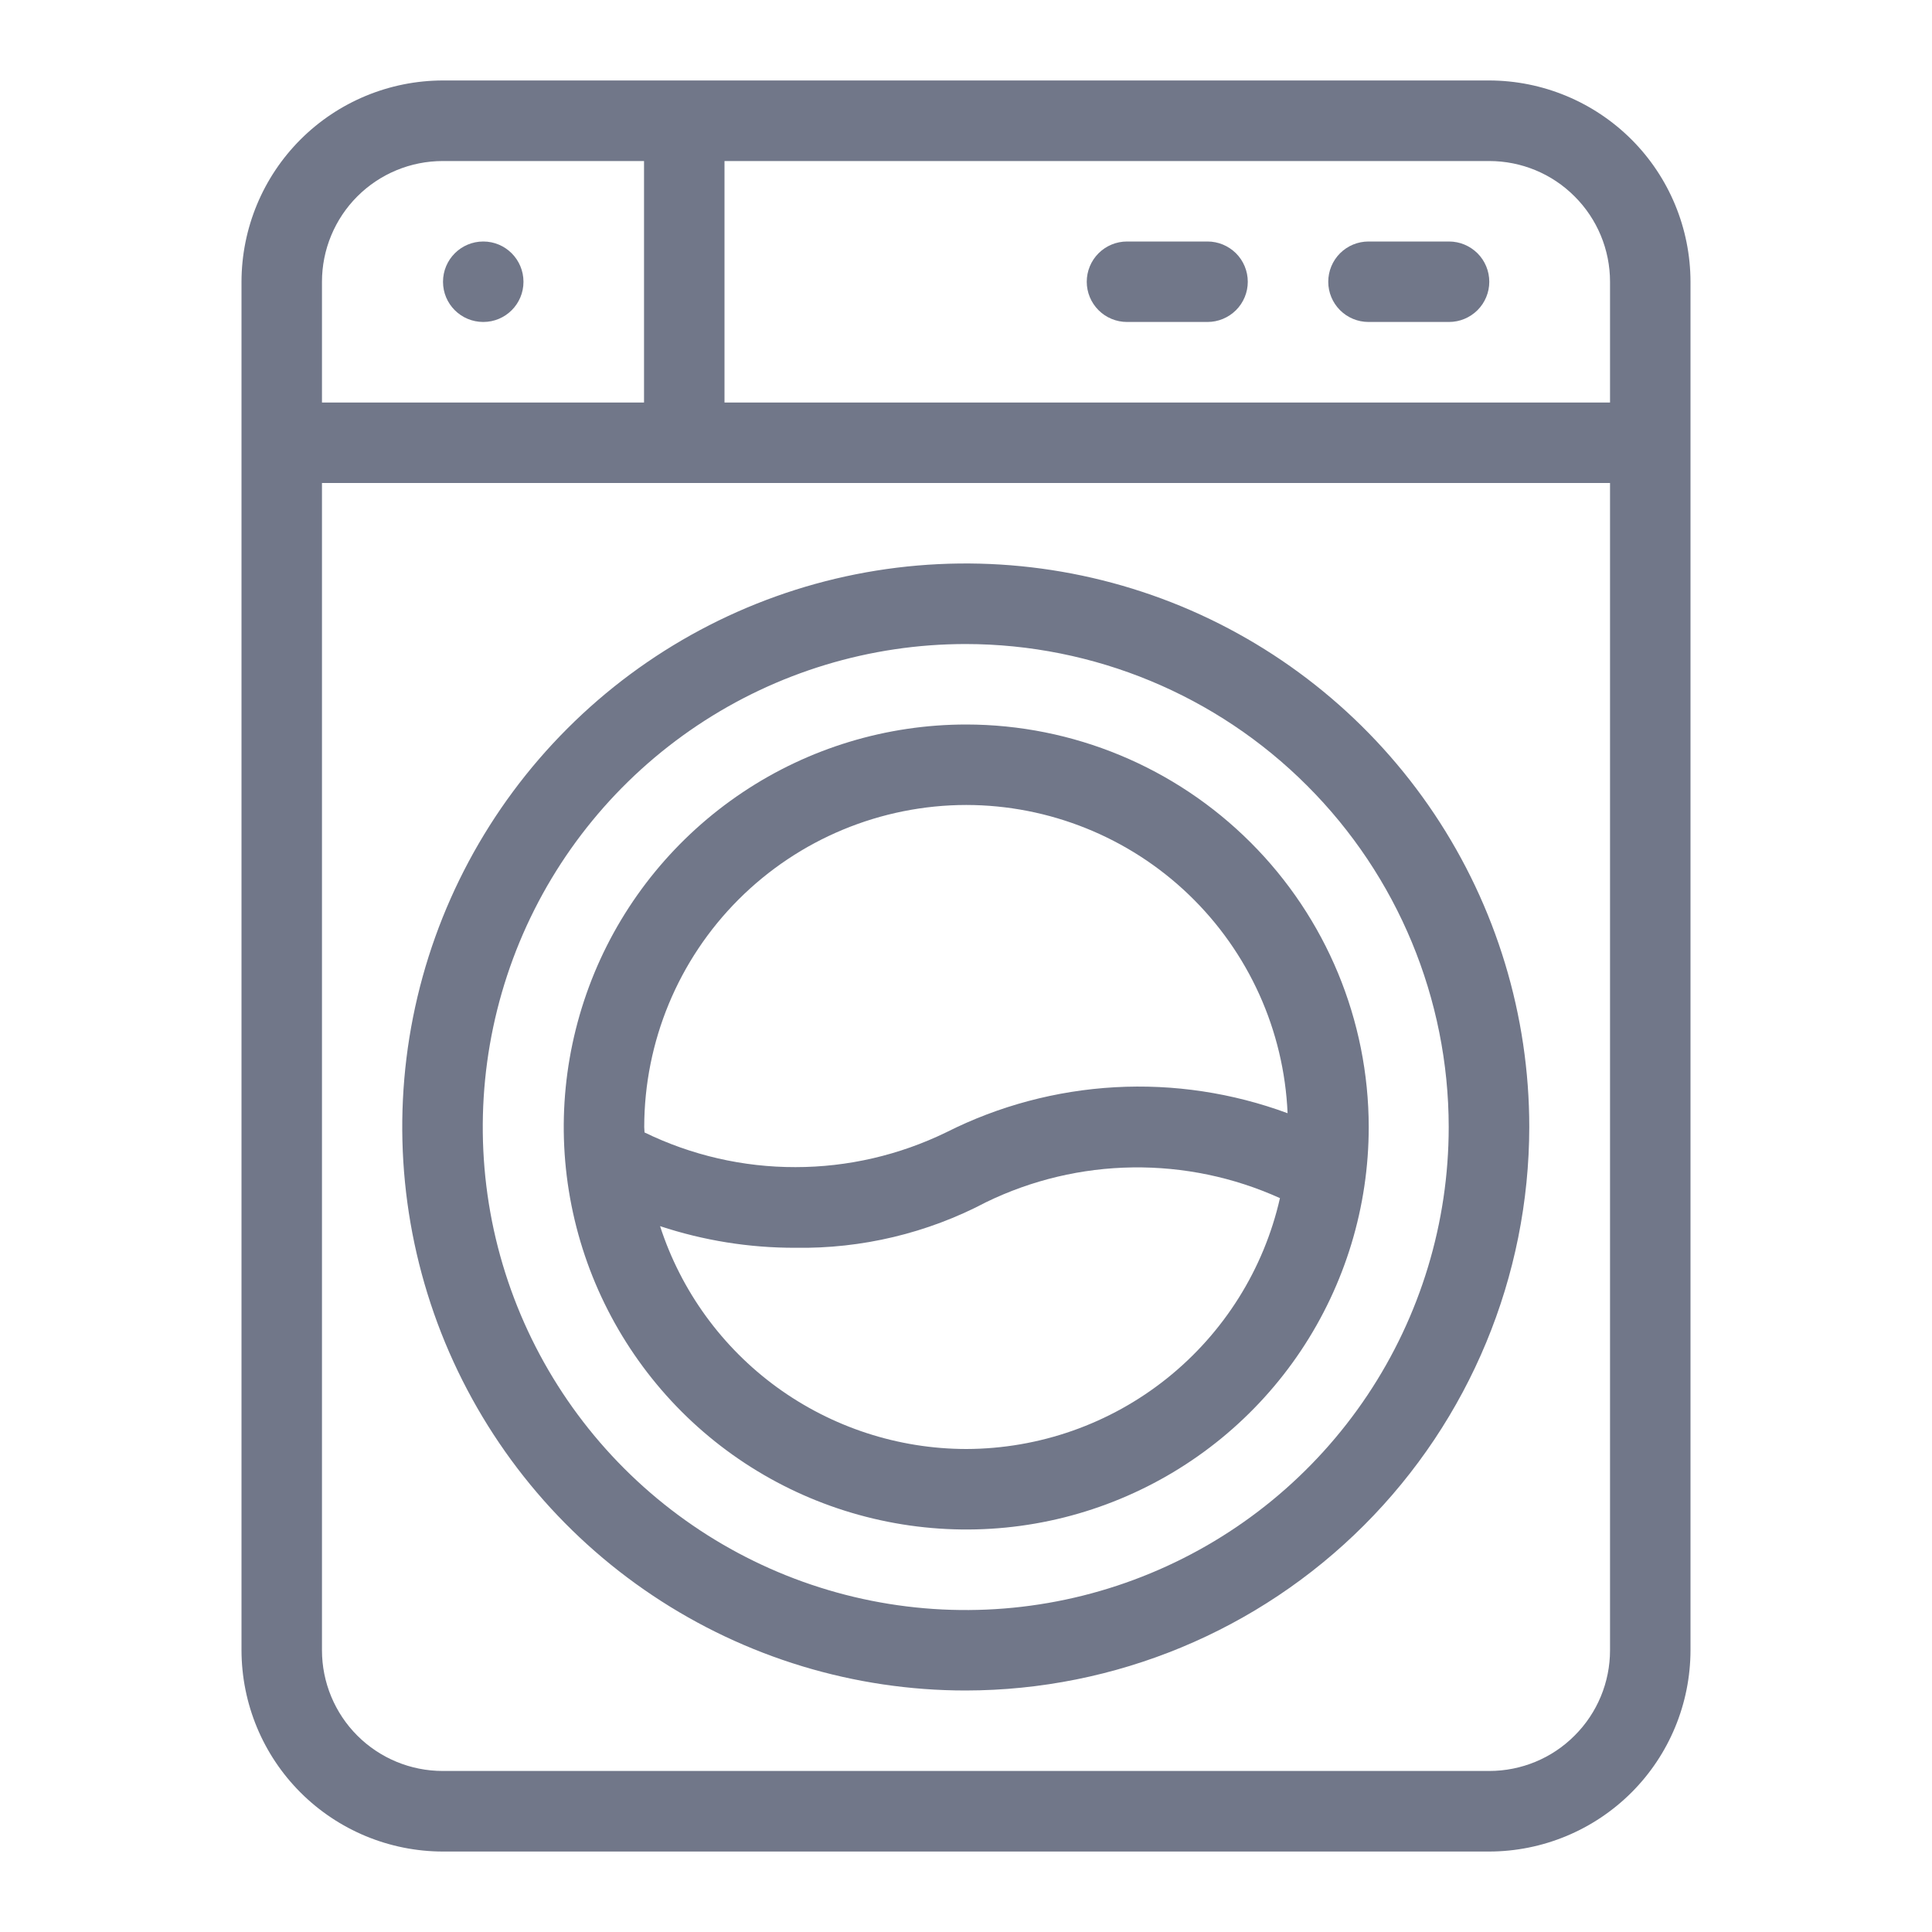 <svg width="20" height="20" viewBox="0 0 20 20" fill="none" xmlns="http://www.w3.org/2000/svg">
<path d="M9.997 17.5C8.844 17.5 7.716 17.158 6.757 16.517C5.797 15.876 5.05 14.965 4.608 13.899C4.167 12.833 4.051 11.66 4.276 10.529C4.501 9.397 5.057 8.358 5.873 7.542C6.688 6.726 7.728 6.17 8.859 5.945C9.991 5.72 11.164 5.836 12.23 6.277C13.296 6.719 14.207 7.467 14.848 8.426C15.489 9.385 15.831 10.513 15.831 11.667C15.829 13.213 15.214 14.696 14.12 15.79C13.027 16.883 11.544 17.498 9.997 17.5ZM9.997 6.667C9.008 6.667 8.042 6.96 7.22 7.509C6.397 8.059 5.756 8.84 5.378 9.753C5 10.667 4.901 11.672 5.093 12.642C5.286 13.612 5.763 14.503 6.462 15.202C7.161 15.901 8.052 16.378 9.022 16.571C9.992 16.764 10.997 16.665 11.911 16.286C12.824 15.908 13.605 15.267 14.155 14.444C14.704 13.622 14.997 12.656 14.997 11.667C14.996 10.341 14.469 9.07 13.531 8.133C12.594 7.195 11.323 6.668 9.997 6.667Z" fill="#717789"/>
<path d="M10.003 7.5C9.179 7.5 8.373 7.744 7.688 8.202C7.003 8.66 6.468 9.311 6.153 10.072C5.838 10.834 5.755 11.671 5.916 12.479C6.077 13.288 6.474 14.03 7.056 14.613C7.639 15.196 8.381 15.592 9.19 15.753C9.998 15.914 10.836 15.832 11.597 15.516C12.358 15.201 13.009 14.667 13.467 13.982C13.925 13.296 14.169 12.491 14.169 11.667C14.168 10.562 13.729 9.503 12.947 8.722C12.166 7.941 11.107 7.501 10.003 7.5ZM10.003 8.333C10.861 8.334 11.687 8.667 12.306 9.261C12.926 9.856 13.292 10.666 13.329 11.524C12.758 11.313 12.15 11.221 11.542 11.255C10.935 11.289 10.34 11.447 9.797 11.721C9.31 11.958 8.776 12.082 8.235 12.082C7.693 12.083 7.159 11.96 6.672 11.723C6.672 11.704 6.669 11.686 6.669 11.667C6.67 10.783 7.021 9.936 7.646 9.311C8.271 8.686 9.119 8.334 10.003 8.333ZM10.003 15C9.298 14.999 8.613 14.775 8.043 14.361C7.474 13.947 7.05 13.363 6.833 12.693C7.284 12.842 7.756 12.918 8.232 12.917C8.92 12.928 9.6 12.766 10.208 12.445C10.681 12.215 11.199 12.092 11.725 12.085C12.25 12.078 12.771 12.186 13.25 12.403C13.083 13.139 12.67 13.797 12.08 14.269C11.49 14.741 10.758 14.998 10.003 15Z" fill="#717789"/>
<path d="M15.417 0.833H4.583C4.031 0.834 3.501 1.054 3.111 1.444C2.72 1.835 2.501 2.364 2.5 2.917V17.083C2.501 17.636 2.72 18.165 3.111 18.556C3.501 18.946 4.031 19.166 4.583 19.167H15.417C15.969 19.166 16.498 18.946 16.889 18.556C17.28 18.165 17.499 17.636 17.5 17.083V2.917C17.499 2.364 17.28 1.835 16.889 1.444C16.498 1.054 15.969 0.834 15.417 0.833ZM15.417 1.667C15.748 1.667 16.066 1.798 16.3 2.033C16.535 2.267 16.667 2.585 16.667 2.917V4.167H7.5V1.667H15.417ZM3.333 2.917C3.333 2.585 3.465 2.267 3.699 2.033C3.934 1.798 4.252 1.667 4.583 1.667H6.667V4.167H3.333V2.917ZM16.667 17.083C16.667 17.415 16.535 17.733 16.3 17.967C16.066 18.202 15.748 18.333 15.417 18.333H4.583C4.252 18.333 3.934 18.202 3.699 17.967C3.465 17.733 3.333 17.415 3.333 17.083V5H16.667V17.083Z" fill="#717789"/>
<path d="M5.003 3.333C5.233 3.333 5.419 3.147 5.419 2.917C5.419 2.687 5.233 2.5 5.003 2.5C4.772 2.5 4.586 2.687 4.586 2.917C4.586 3.147 4.772 3.333 5.003 3.333Z" fill="#717789"/>
<path d="M15 3.333H14.167C14.056 3.333 13.95 3.289 13.872 3.211C13.794 3.133 13.75 3.027 13.75 2.917C13.75 2.806 13.794 2.7 13.872 2.622C13.95 2.544 14.056 2.5 14.167 2.5H15C15.111 2.5 15.216 2.544 15.295 2.622C15.373 2.7 15.417 2.806 15.417 2.917C15.417 3.027 15.373 3.133 15.295 3.211C15.216 3.289 15.111 3.333 15 3.333Z" fill="#717789"/>
<path d="M12.5 3.333H11.667C11.556 3.333 11.45 3.289 11.372 3.211C11.294 3.133 11.25 3.027 11.25 2.917C11.25 2.806 11.294 2.7 11.372 2.622C11.45 2.544 11.556 2.5 11.667 2.5H12.5C12.611 2.5 12.716 2.544 12.795 2.622C12.873 2.7 12.917 2.806 12.917 2.917C12.917 3.027 12.873 3.133 12.795 3.211C12.716 3.289 12.611 3.333 12.5 3.333Z" fill="#717789"/>
</svg>
